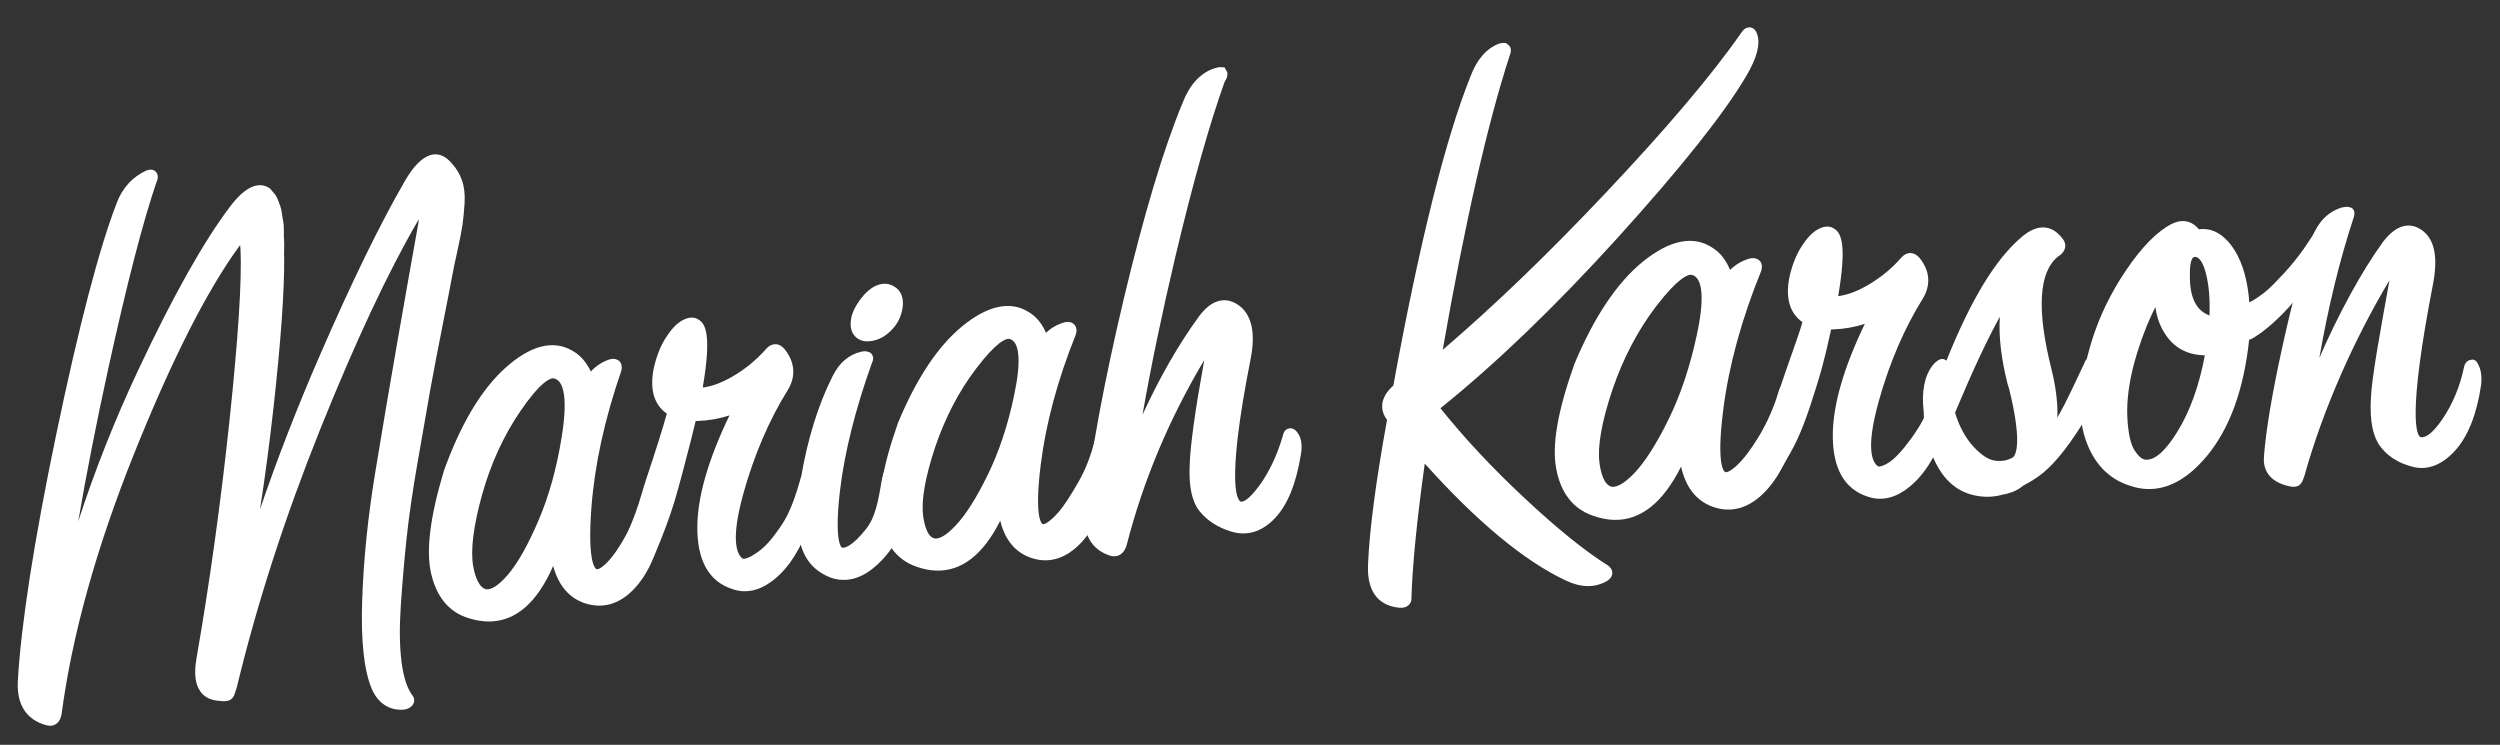 <?xml version="1.0" encoding="utf-8"?>
<!-- Generator: Adobe Illustrator 16.0.0, SVG Export Plug-In . SVG Version: 6.00 Build 0)  -->
<!DOCTYPE svg PUBLIC "-//W3C//DTD SVG 1.1//EN" "http://www.w3.org/Graphics/SVG/1.1/DTD/svg11.dtd">
<svg version="1.1" id="Layer_1" xmlns="http://www.w3.org/2000/svg" xmlns:xlink="http://www.w3.org/1999/xlink" x="0px" y="0px"
	 width="240px" height="71.5px" viewBox="0 0 240 71.5" enable-background="new 0 0 240 71.5" xml:space="preserve">
<rect x="0" y="0" width="240" height="71.5" fill="#333333" stroke="none"/>
<g>
	<path fill="#FFFFFF" d="M44.353,17.321c-0.212-0.608-0.538-1.15-0.942-1.591c-1.317-1.606-2.941-1.118-4.517,1.603
		c-2.36,4.06-5.142,9.759-8.257,16.94c-2.125,4.888-4.024,9.782-5.676,14.619c0.491-3.138,0.929-6.457,1.316-9.94
		c0.686-6.217,1.025-10.972,1.005-14.194c-0.017-0.128-0.017-0.39-0.006-0.797c0.01-0.475,0.009-0.8-0.009-0.972
		c-0.016-0.152-0.021-0.412-0.018-0.788c0.006-0.433-0.017-0.747-0.06-0.956c-0.038-0.15-0.074-0.363-0.106-0.639
		c-0.041-0.342-0.098-0.606-0.176-0.812l-0.203-0.551c-0.094-0.254-0.217-0.478-0.365-0.654l-0.433-0.504
		c-1.053-0.72-2.347-0.184-3.777,1.691c-2.56,3.368-5.548,8.688-8.889,15.812c-2.229,4.747-4.146,9.588-5.732,14.474
		c0.801-4.672,1.777-9.618,2.911-14.793c1.764-8.05,3.329-14.073,4.623-17.846c0.174-0.365,0.104-0.639,0.012-0.807
		c-0.109-0.199-0.311-0.319-0.554-0.33c-0.106-0.005-0.221,0.01-0.418,0.069c-1.343,0.609-2.309,1.648-2.862,3.093
		c-1.689,4.35-3.636,11.794-5.795,22.128C3.27,51.895,2.021,59.922,1.708,65.431c-0.131,2.824,1.419,3.839,2.746,4.192
		c0.104,0.029,0.207,0.042,0.305,0.047c0.284,0.012,0.968-0.066,1.154-1.117c1.001-7.562,3.332-15.938,6.92-24.897
		c3.588-8.962,6.976-15.669,10.066-19.923c0.059-0.085,0.114-0.15,0.156-0.203c0.014,0.107,0.028,0.254,0.036,0.455
		c0.131,2.994-0.224,8.494-1.055,16.343c-0.832,7.851-1.896,15.531-3.162,22.812c-0.273,1.519-0.138,2.598,0.41,3.306
		c0.404,0.523,1.016,0.807,1.87,0.845c0.003,0,0.006,0,0.01,0l0.24,0.022c0.275,0.012,0.468-0.016,0.634-0.095
		c0.203-0.104,0.354-0.266,0.44-0.473c0.042-0.103,0.118-0.32,0.241-0.707c1.94-8.057,4.644-16.42,8.026-24.841
		c3.384-8.421,6.541-15.158,9.383-20.011c0.031-0.051,0.06-0.096,0.085-0.136c-0.012,0.104-0.025,0.23-0.053,0.388
		c-0.518,2.866-1.163,6.521-1.941,10.959c-0.778,4.439-1.51,8.772-2.203,12.993c-0.696,4.22-1.115,8.331-1.247,12.214
		c-0.138,3.924,0.179,6.813,0.944,8.583c0.599,1.334,1.65,2.002,2.927,1.944c0.337-0.008,0.621-0.115,0.848-0.314
		c0.33-0.292,0.367-0.734,0.102-1.059c-0.491-0.651-0.84-1.699-1.03-3.121c-0.198-1.462-0.228-3.289-0.089-5.42
		c0.145-2.177,0.331-4.344,0.551-6.438c0.224-2.13,0.581-4.604,1.059-7.351c0.479-2.786,0.884-5.099,1.211-6.933
		c0.33-1.829,0.74-3.96,1.224-6.401c0.484-2.45,0.787-4.003,0.905-4.667c0.095-0.509,0.257-1.302,0.498-2.379
		c0.242-1.095,0.407-1.935,0.486-2.505c0.077-0.574,0.145-1.253,0.196-2.037C44.649,18.65,44.569,17.936,44.353,17.321z"/>
	<path fill="#FFFFFF" d="M63.22,46.482c-0.078-0.085-0.321-0.34-0.662-0.336c-0.142,0.002-0.613,0.064-0.683,0.698
		c-0.395,1.537-0.945,2.977-1.633,4.27c-0.686,1.277-1.332,2.23-1.921,2.837c-0.64,0.665-0.93,0.701-1.035,0.698
		c-0.009-0.004-0.942-0.2-0.51-5.914c0.311-4.123,1.271-8.516,2.866-13.122c0.09-0.357,0.052-0.65-0.122-0.87
		c-0.088-0.112-0.293-0.298-0.667-0.292c-0.092,0-0.19,0.013-0.352,0.055c-0.702,0.239-1.297,0.628-1.78,1.162
		c-0.435-0.918-1.029-1.59-1.772-1.996c-1.829-1.078-4.035-0.522-6.461,1.668c-2.299,2.082-4.275,5.399-5.881,9.877
		c-1.331,4.449-1.728,7.675-1.213,9.867c0.531,2.275,1.755,3.716,3.632,4.271c0.686,0.215,1.349,0.317,1.98,0.309
		c2.53-0.04,4.572-1.829,6.096-5.329c0.533,1.938,1.604,3.151,3.191,3.623c1.79,0.523,3.454-0.069,4.871-1.749
		c1.34-1.593,2.198-3.854,2.551-6.726C63.892,47.98,63.735,47.026,63.22,46.482z M46.719,56.579
		c-0.756-0.128-1.117-1.271-1.288-2.206c-0.278-1.538,0.011-3.866,0.862-6.927c0.836-2.964,2.07-5.646,3.664-7.979
		c1.934-2.83,2.837-3.146,3.132-3.149l0.062,0.003c1.062,0.186,1.335,2.187,0.769,5.636c-0.464,2.947-1.213,5.641-2.224,8.005
		c-0.998,2.342-1.991,4.1-2.945,5.217C47.714,56.39,47.099,56.573,46.719,56.579z"/>
	<path fill="#FFFFFF" d="M78.498,46.25c-0.235-0.383-0.514-0.562-0.83-0.514c-0.492,0.072-0.748-0.025-0.776,0.084
		c-0.966,3.451-1.618,4.274-2.439,5.408c-0.853,1.178-1.541,1.686-2.127,2.05c-0.481,0.303-0.861,0.406-1.018,0.352
		c-0.529-0.36-1.224-1.653,0.06-6.263c1.03-3.699,2.464-7.037,4.263-9.931c0.791-1.304,0.688-2.65-0.297-3.903
		c-0.274-0.323-0.561-0.495-0.911-0.487c-0.338,0.003-0.658,0.179-0.939,0.517c-0.922,1.045-2.022,1.934-3.276,2.646
		c-0.98,0.558-1.901,0.89-2.746,0.995c0.859-5.017,0.274-6.125-0.386-6.509c-0.291-0.21-0.807-0.368-1.606,0.077
		c-0.532,0.303-1.042,0.849-1.56,1.662c-0.497,0.776-0.88,1.74-1.14,2.876c-0.421,2.045-0.002,3.523,1.244,4.4
		c-0.357,1.312-1.029,3.439-1.996,6.348c-0.357,1.088-0.594,2.016-0.939,2.981c-0.754,2.115-1.503,3.494-1.503,3.494l0.271,2.027
		c-0.16,0.19-0.295,0.345-0.375,0.396l0.102,0.268l-0.436-0.097c-0.127,0.571,0.271,0.737,0.351,0.762
		c1.064,0.356,1.653,2.073,4.427-5.3c0.674-1.793,1.071-3.212,1.532-4.941c0.644-2.425,1.082-4.144,1.336-5.229l0.191-0.006
		c1.07-0.036,2.095-0.217,3.057-0.537c-2.014,4.177-3.054,7.738-3.087,10.606c-0.044,3.314,1.103,5.364,3.403,6.083
		c0.333,0.114,0.667,0.175,1.002,0.194c1.16,0.049,2.32-0.474,3.464-1.562c1.385-1.322,2.53-3.438,3.395-6.274
		C78.803,47.132,78.741,46.536,78.498,46.25z"/>
	<g>
		<path fill="#FFFFFF" d="M83.179,32.769c0.199,0.008,0.413-0.013,0.646-0.06c0.697-0.148,1.328-0.532,1.865-1.136
			c0.555-0.604,0.882-1.335,0.975-2.176c0.071-0.744-0.12-1.312-0.554-1.694c-0.421-0.377-0.957-0.524-1.44-0.444
			c-0.592,0.085-1.176,0.442-1.737,1.062c-0.525,0.587-0.91,1.225-1.154,1.941c-0.219,0.845-0.138,1.505,0.253,1.964
			C82.308,32.557,82.706,32.748,83.179,32.769z"/>
		<path fill="#FFFFFF" d="M87.737,44.907c-0.131-0.413-0.359-0.631-0.677-0.649c-0.506-0.021-2.049-0.241-2.402,1.817
			c-0.353,2.064-0.629,3.575-1.488,4.671c-1.391,1.772-2.083,1.85-2.326,1.842c-0.006-0.005-0.8-0.336-0.208-5.456
			c0.428-3.667,1.47-7.82,3.073-12.301c0.118-0.229,0.145-0.444,0.079-0.642c-0.054-0.172-0.176-0.304-0.325-0.38l-0.358-0.092
			c-0.144-0.006-0.304,0.016-0.475,0.06c-1.163,0.279-2.076,1.068-2.708,2.351c-1.375,2.735-2.393,6.011-3.022,9.726
			c-0.431,2.626-0.455,4.729-0.072,6.257c0.402,1.642,1.391,2.766,2.951,3.352c0.348,0.118,0.709,0.189,1.063,0.204
			c1.334,0.062,2.662-0.624,3.953-2.034c1.549-1.703,2.573-3.99,3.032-6.787C87.958,46.146,87.927,45.496,87.737,44.907z"/>
	</g>
	<path fill="#FFFFFF" d="M106.259,42.733c-0.077-0.086-0.313-0.355-0.659-0.367c-0.106-0.001-0.474-0.438-0.584,0.213
		c-0.603,2.246-1.302,3.397-2.029,4.612c-0.721,1.198-1.289,1.96-1.885,2.516c-0.656,0.613-0.92,0.621-1.002,0.612
		c-0.006-0.003-0.859-0.312-0.194-5.676c0.488-3.957,1.616-8.161,3.371-12.522c0.113-0.357,0.086-0.656-0.077-0.885
		c-0.083-0.119-0.285-0.319-0.662-0.333c-0.098,0-0.201,0.009-0.365,0.044c-0.678,0.193-1.265,0.528-1.758,1.005
		c-0.38-0.885-0.926-1.548-1.62-1.967c-1.74-1.133-3.932-0.698-6.403,1.319c-2.338,1.907-4.412,5.024-6.18,9.284
		c-1.496,4.237-2.028,7.338-1.625,9.479c0.416,2.227,1.545,3.684,3.36,4.323c0.662,0.24,1.31,0.369,1.927,0.386
		c2.45,0.08,4.511-1.528,6.149-4.789c0.449,1.842,1.436,3.039,2.942,3.562c1.73,0.596,3.388,0.087,4.854-1.483
		c1.379-1.475,2.316-3.626,2.792-6.385C106.858,44.232,106.747,43.298,106.259,42.733z M89.742,51.699
		c-0.7-0.146-0.994-1.248-1.117-2.15c-0.204-1.481,0.183-3.705,1.146-6.612c0.959-2.831,2.277-5.368,3.921-7.532
		c1.991-2.626,2.865-2.888,3.151-2.878l0.053,0.006c0.994,0.22,1.159,2.145,0.458,5.426c-0.588,2.828-1.435,5.386-2.521,7.604
		c-1.083,2.229-2.125,3.87-3.095,4.891C90.691,51.568,90.102,51.721,89.742,51.699z"/>
	<path fill="#FFFFFF" d="M172.143,37.32c-0.074-0.091-0.31-0.362-0.658-0.376c-0.145-0.005-0.633,0.031-0.735,0.675
		c-0.486,1.559-1.129,2.997-1.895,4.273c-0.771,1.267-1.48,2.201-2.118,2.79c-0.68,0.634-0.989,0.661-1.093,0.65
		c-0.011,0-0.954-0.249-0.204-6.051c0.537-4.198,1.755-8.649,3.634-13.269c0.112-0.362,0.088-0.664-0.074-0.896
		c-0.087-0.119-0.286-0.319-0.666-0.335c-0.098-0.005-0.197,0.005-0.367,0.037c-0.727,0.208-1.357,0.576-1.882,1.096
		c-0.391-0.966-0.964-1.683-1.697-2.136c-1.811-1.2-4.093-0.758-6.69,1.354c-2.463,2.004-4.66,5.287-6.546,9.786
		c-1.597,4.478-2.174,7.75-1.767,10.008c0.42,2.349,1.592,3.887,3.481,4.562c0.688,0.249,1.365,0.394,2.013,0.417
		c2.58,0.098,4.763-1.623,6.505-5.116c0.441,2.003,1.471,3.304,3.069,3.872c1.794,0.632,3.529,0.109,5.064-1.53
		c1.456-1.548,2.456-3.803,2.971-6.715C172.751,38.893,172.64,37.908,172.143,37.32z M154.763,46.737c-0.008,0-0.014,0-0.016,0
		c-0.771-0.169-1.076-1.355-1.199-2.317c-0.204-1.579,0.217-3.942,1.25-7.021c1.018-2.991,2.423-5.673,4.174-7.972
		c2.127-2.785,3.065-3.061,3.372-3.047l0.062,0.006c1.071,0.248,1.244,2.307,0.48,5.801c-0.637,2.991-1.543,5.705-2.701,8.066
		c-1.146,2.338-2.254,4.077-3.285,5.164C155.788,46.58,155.143,46.751,154.763,46.737z"/>
	<path fill="#FFFFFF" d="M187.443,37.445c-0.233-0.383-0.505-0.561-0.823-0.514c-0.488,0.067-0.645,0.621-0.668,0.734
		c-0.784,1.759-1.621,3.254-2.485,4.445c-0.853,1.168-1.581,1.944-2.167,2.312c-0.474,0.298-0.858,0.415-1.01,0.348
		c-0.525-0.355-1.217-1.637,0.061-6.217c1.026-3.689,2.453-7.018,4.241-9.892c0.786-1.3,0.684-2.637-0.298-3.881
		c-0.271-0.323-0.604-0.494-0.901-0.484c-0.341,0.001-0.658,0.175-0.935,0.512c-0.918,1.037-2.017,1.923-3.261,2.632
		c-0.976,0.556-1.891,0.885-2.731,0.99c0.854-4.99,0.272-6.091-0.384-6.472c-0.29-0.211-0.809-0.366-1.595,0.075
		c-0.531,0.306-1.042,0.843-1.554,1.653c-0.492,0.773-0.875,1.731-1.135,2.862c-0.419,2.033,0,3.504,1.236,4.377
		c-0.356,1.303-1.304,3.761-2.266,6.657c-0.355,1.079-0.382,1.737-0.65,2.632l0.48,0.146l-1.708,5.334
		c-0.158,0.189-0.297,0.341-0.374,0.393l0.101,0.267l-0.433-0.094c-0.126,0.568,0.266,0.743,0.351,0.756
		c1.364,0.214,2.137-1.425,3.345-3.547c0.939-1.649,1.642-3.567,2.58-6.625c0.751-2.439,1.078-4.146,1.33-5.216l0.188-0.005
		c1.067-0.035,2.086-0.216,3.047-0.535c-2.005,4.159-3.039,7.707-3.075,10.561c-0.043,3.291,1.099,5.321,3.384,6.04
		c0.334,0.112,0.667,0.176,1.001,0.189c1.153,0.056,2.307-0.468,3.442-1.552c1.378-1.309,2.517-3.408,3.377-6.224
		C187.747,38.321,187.683,37.729,187.443,37.445z"/>
	<path fill="#FFFFFF" d="M201.727,35.523l-0.073-0.203c-0.184-0.524-0.394-1.031-0.881-1.013c-0.334,0.005-0.577,0.227-0.694,0.598
		l-0.608,1.284c-0.843,1.794-1.714,3.646-2.543,4.771c-1.018,1.38-1.855,2.276-2.489,2.668c-0.468,0.286-0.831,0.384-0.993,0.268
		l-0.672,0.924c0.112,0.082,0.235,0.128,0.357,0.169l0.034,0.924c-0.095,0.058-0.191,0.103-0.286,0.162l-0.528,1.397
		c1.353-0.29,1.67-0.74,1.935-0.885c1.625-0.887,3.302-1.804,6.768-7.787C201.916,37.303,201.999,36.043,201.727,35.523z"/>
	<path fill="#FFFFFF" d="M224.339,21.889c-0.041-0.104-0.067-0.207-0.094-0.297c-0.071-0.261-0.187-0.651-0.604-0.71
		c-0.431-0.056-1.025,0.745-1.123,0.906c-1.696,2.821-2.79,3.988-4.26,5.501c-1.289,1.322-2.576,1.885-2.938,2.023
		c-1.246,0.485-1.819,0.555-1.953,0.511l-0.271,1.056c0.163,0.041,0.417,0.065,0.864-0.012l1.778,1.263l0.245,0.488
		c2.156-1.084,5.31-4.507,6.879-7.464c0.192-0.34,0.398-0.684,0.591-1.007C224.219,22.881,224.567,22.304,224.339,21.889z"/>
	<path fill="#FFFFFF" d="M155.233,22.891c6.112-6.743,10.28-11.982,12.394-15.571c1.042-1.763,1.39-3.089,1.058-4.041
		c-0.176-0.547-0.523-0.646-0.712-0.653c-0.455-0.022-0.732,0.402-0.818,0.528c-2.782,4.005-7.171,9.189-13.051,15.409
		c-5.458,5.783-10.699,10.828-15.602,15.018c2.133-12.199,4.301-21.71,6.427-28.247c0.171-0.402,0.151-0.726-0.051-0.96
		l-0.295-0.241l-0.236-0.009c-0.121-0.006-0.25,0.009-0.46,0.071c-1.208,0.474-2.129,1.545-2.729,3.164
		c-2.399,5.987-4.891,15.962-7.398,29.65c-0.665,0.603-1.024,1.228-1.067,1.858c-0.037,0.499,0.118,0.98,0.463,1.439
		c-1.071,5.882-1.684,10.541-1.822,13.827c-0.169,3.128,1.448,4.008,2.835,4.191c0.082,0.012,0.158,0.018,0.228,0.021
		c0.307,0.016,0.542-0.045,0.719-0.166c0.16-0.109,0.425-0.366,0.384-0.833c0.098-3.147,0.527-7.467,1.276-12.844
		c4.991,5.567,9.539,9.344,13.528,11.221c1.456,0.693,2.769,0.729,3.957,0.061c0.336-0.211,0.51-0.468,0.521-0.767
		c0.003-0.154-0.039-0.456-0.417-0.73c-2.196-1.372-4.912-3.565-8.072-6.526c-3.027-2.826-5.72-5.705-8.012-8.573
		C143.576,34.937,149.275,29.456,155.233,22.891z"/>
	<path fill="#FFFFFF" d="M196.947,35.457c-1.438-5.667-1.224-9.312,0.588-10.799c0.423-0.266,0.664-0.574,0.718-0.92
		c0.035-0.203,0.011-0.516-0.246-0.823c-1.013-1.357-2.402-1.449-3.868-0.213c-2.524,2.1-4.913,6.012-7.28,11.92
		c-0.432-0.355-0.812-0.051-1.086,0.191c-0.833,0.834-1.227,2.141-1.165,3.916c0.062,0.604,0.091,1.074,0.088,1.402
		c-0.887,1.916-0.968,2.514-0.939,2.72c-0.017,0.162,0.02,0.321,0.104,0.456l0.104,0.345l0.432,0.021
		c0.213,0.01,0.426-0.076,0.743-0.312c0.062-0.054,0.119-0.109,0.178-0.162c0.791,2.339,2.109,3.775,3.931,4.281
		c0.433,0.116,0.864,0.186,1.287,0.204c1.573,0.075,3.069-0.54,4.426-1.811C197.466,43.773,198.137,40.271,196.947,35.457z
		 M193.282,43.874c-0.429,0.279-0.924,0.404-1.509,0.375l-0.178-0.013c-0.647-0.062-1.365-0.518-2.142-1.357
		c-0.777-0.845-1.368-1.942-1.769-3.263c1.682-4.016,3.124-7.097,4.304-9.212c-0.13,1.835,0.119,4.004,0.749,6.494l0.136,0.421
		C194.077,42.186,193.593,43.556,193.282,43.874z"/>
	<path fill="#FFFFFF" d="M217.819,28.697l-0.216-0.212l-0.224-0.012c-0.243-0.011-0.488,0.111-0.839,0.417
		c-0.111,0.101-0.308,0.243-0.587,0.434c-0.126-2.21-0.61-3.997-1.444-5.319c-0.94-1.481-2.099-2.159-3.41-1.995
		c-0.697-0.821-1.593-1.011-2.612-0.517c-1.392,0.714-2.854,2.195-4.353,4.404c-1.492,2.193-2.619,4.519-3.349,6.913
		c-1.162,3.825-1.37,6.937-0.617,9.244c0.771,2.369,2.212,3.907,4.274,4.566c0.543,0.19,1.089,0.299,1.628,0.323
		c2.011,0.094,3.947-0.964,5.764-3.137c2.2-2.629,3.573-6.392,4.081-11.184c1.139-1.034,1.814-2.117,2.016-3.209
		C217.969,29.217,217.997,28.924,217.819,28.697z M211.665,34.11c-0.534,2.884-1.416,5.347-2.629,7.322
		c-1.107,1.808-2.142,2.737-2.995,2.698c-0.066-0.003-0.129-0.01-0.182-0.021c-0.21-0.05-0.55-0.25-0.976-0.932
		c-0.253-0.412-0.573-1.293-0.659-3.152c-0.07-1.55,0.159-3.317,0.679-5.252c0.567-2,1.242-3.774,2.017-5.297
		c0.131,1.045,0.489,1.979,1.074,2.792C208.843,33.457,210.065,34.083,211.665,34.11z M210.232,26.495
		c-0.04-1.287,0.197-1.663,0.303-1.768c0.038-0.034,0.09-0.073,0.203-0.065c0.555,0.026,0.895,1.031,1.042,1.626
		c0.28,1.116,0.389,2.463,0.332,4.005c-0.025-0.012-0.051-0.025-0.075-0.037C210.808,29.756,210.215,28.532,210.232,26.495z"/>
	<path fill="#FFFFFF" d="M237.865,34.913c-0.088-0.237-0.283-0.385-0.521-0.397l-0.326,0.075c-0.169,0.077-0.387,0.254-0.469,0.641
		c-0.388,1.855-1.08,3.528-2.057,4.974c-1.08,1.59-1.708,1.799-2.089,1.773c-0.417-0.106-1.306-2.002,1.183-14.8
		c0.447-2.438,0.147-4.058-0.91-4.95c-1.248-1.016-2.629-0.695-3.908,0.994c-2.061,2.836-4.29,6.94-6.111,11.139
		c0.852-4.892,1.949-9.388,3.269-13.396c0.184-0.516,0.11-0.86-0.217-1.035l-0.328-0.08c-0.145-0.005-0.312,0.015-0.567,0.071
		c-1.306,0.398-2.259,1.35-2.822,2.831c-0.951,2.577-1.921,6.128-2.89,10.561c-0.979,4.46-1.567,7.973-1.756,10.424
		c-0.114,1.093,0.232,2.499,2.534,2.968c0.087,0.015,0.168,0.022,0.238,0.025c0.274,0.013,0.493-0.051,0.668-0.193
		c0.164-0.147,0.292-0.402,0.455-0.908c1.738-6.223,4.665-12.896,8.149-18.725c-0.919,5.114-1.706,9.322-1.789,11.412
		c-0.103,2.102,0.193,3.586,0.894,4.523c0.692,0.938,1.704,1.589,2.996,1.939c1.463,0.432,2.902-0.091,4.203-1.525
		c1.242-1.374,2.079-3.488,2.494-6.307C238.28,36.101,238.16,35.39,237.865,34.913z"/>
	<path fill="#FFFFFF" d="M124.468,41.416c-0.165-0.188-0.352-0.29-0.559-0.299c-0.229-0.013-0.634,0.076-0.765,0.743
		c-0.542,1.853-1.299,3.452-2.247,4.756c-1.109,1.508-1.609,1.565-1.774,1.544c-0.173-0.051-1.605-0.86,0.965-13.848
		c0.423-2.274,0.105-3.9-0.962-4.845c-1.333-1.098-2.784-0.786-4.023,0.907c-1.948,2.667-3.765,5.832-5.422,9.441
		c0.828-4.729,1.888-9.821,3.16-15.197c1.695-7.147,3.308-12.83,4.728-16.774c0.237-0.346,0.314-0.648,0.233-0.938l-0.247-0.438
		l-0.387-0.017C117,6.445,116.8,6.485,116.531,6.574c-1.332,0.46-2.348,1.592-3.021,3.351c-1.796,4.327-3.678,10.593-5.591,18.613
		c-1.916,8.062-3.185,14.892-3.778,20.32c-0.326,2.94,1.128,4.057,2.405,4.479c0.128,0.036,0.25,0.058,0.368,0.065
		c0.28,0.013,0.96-0.062,1.253-1.097c1.577-6.15,4.08-12.106,7.443-17.741c-0.875,4.829-1.333,8.121-1.399,10.04
		c-0.095,2.073,0.207,3.53,0.925,4.441c0.714,0.901,1.722,1.567,3.014,1.97c1.545,0.489,2.998,0.052,4.255-1.281
		c1.2-1.271,2.005-3.244,2.466-6.019C125.06,42.708,124.928,41.953,124.468,41.416z M106.94,52.843L106.94,52.843l-0.003,0.019
		L106.94,52.843z"/>
</g>
</svg>
